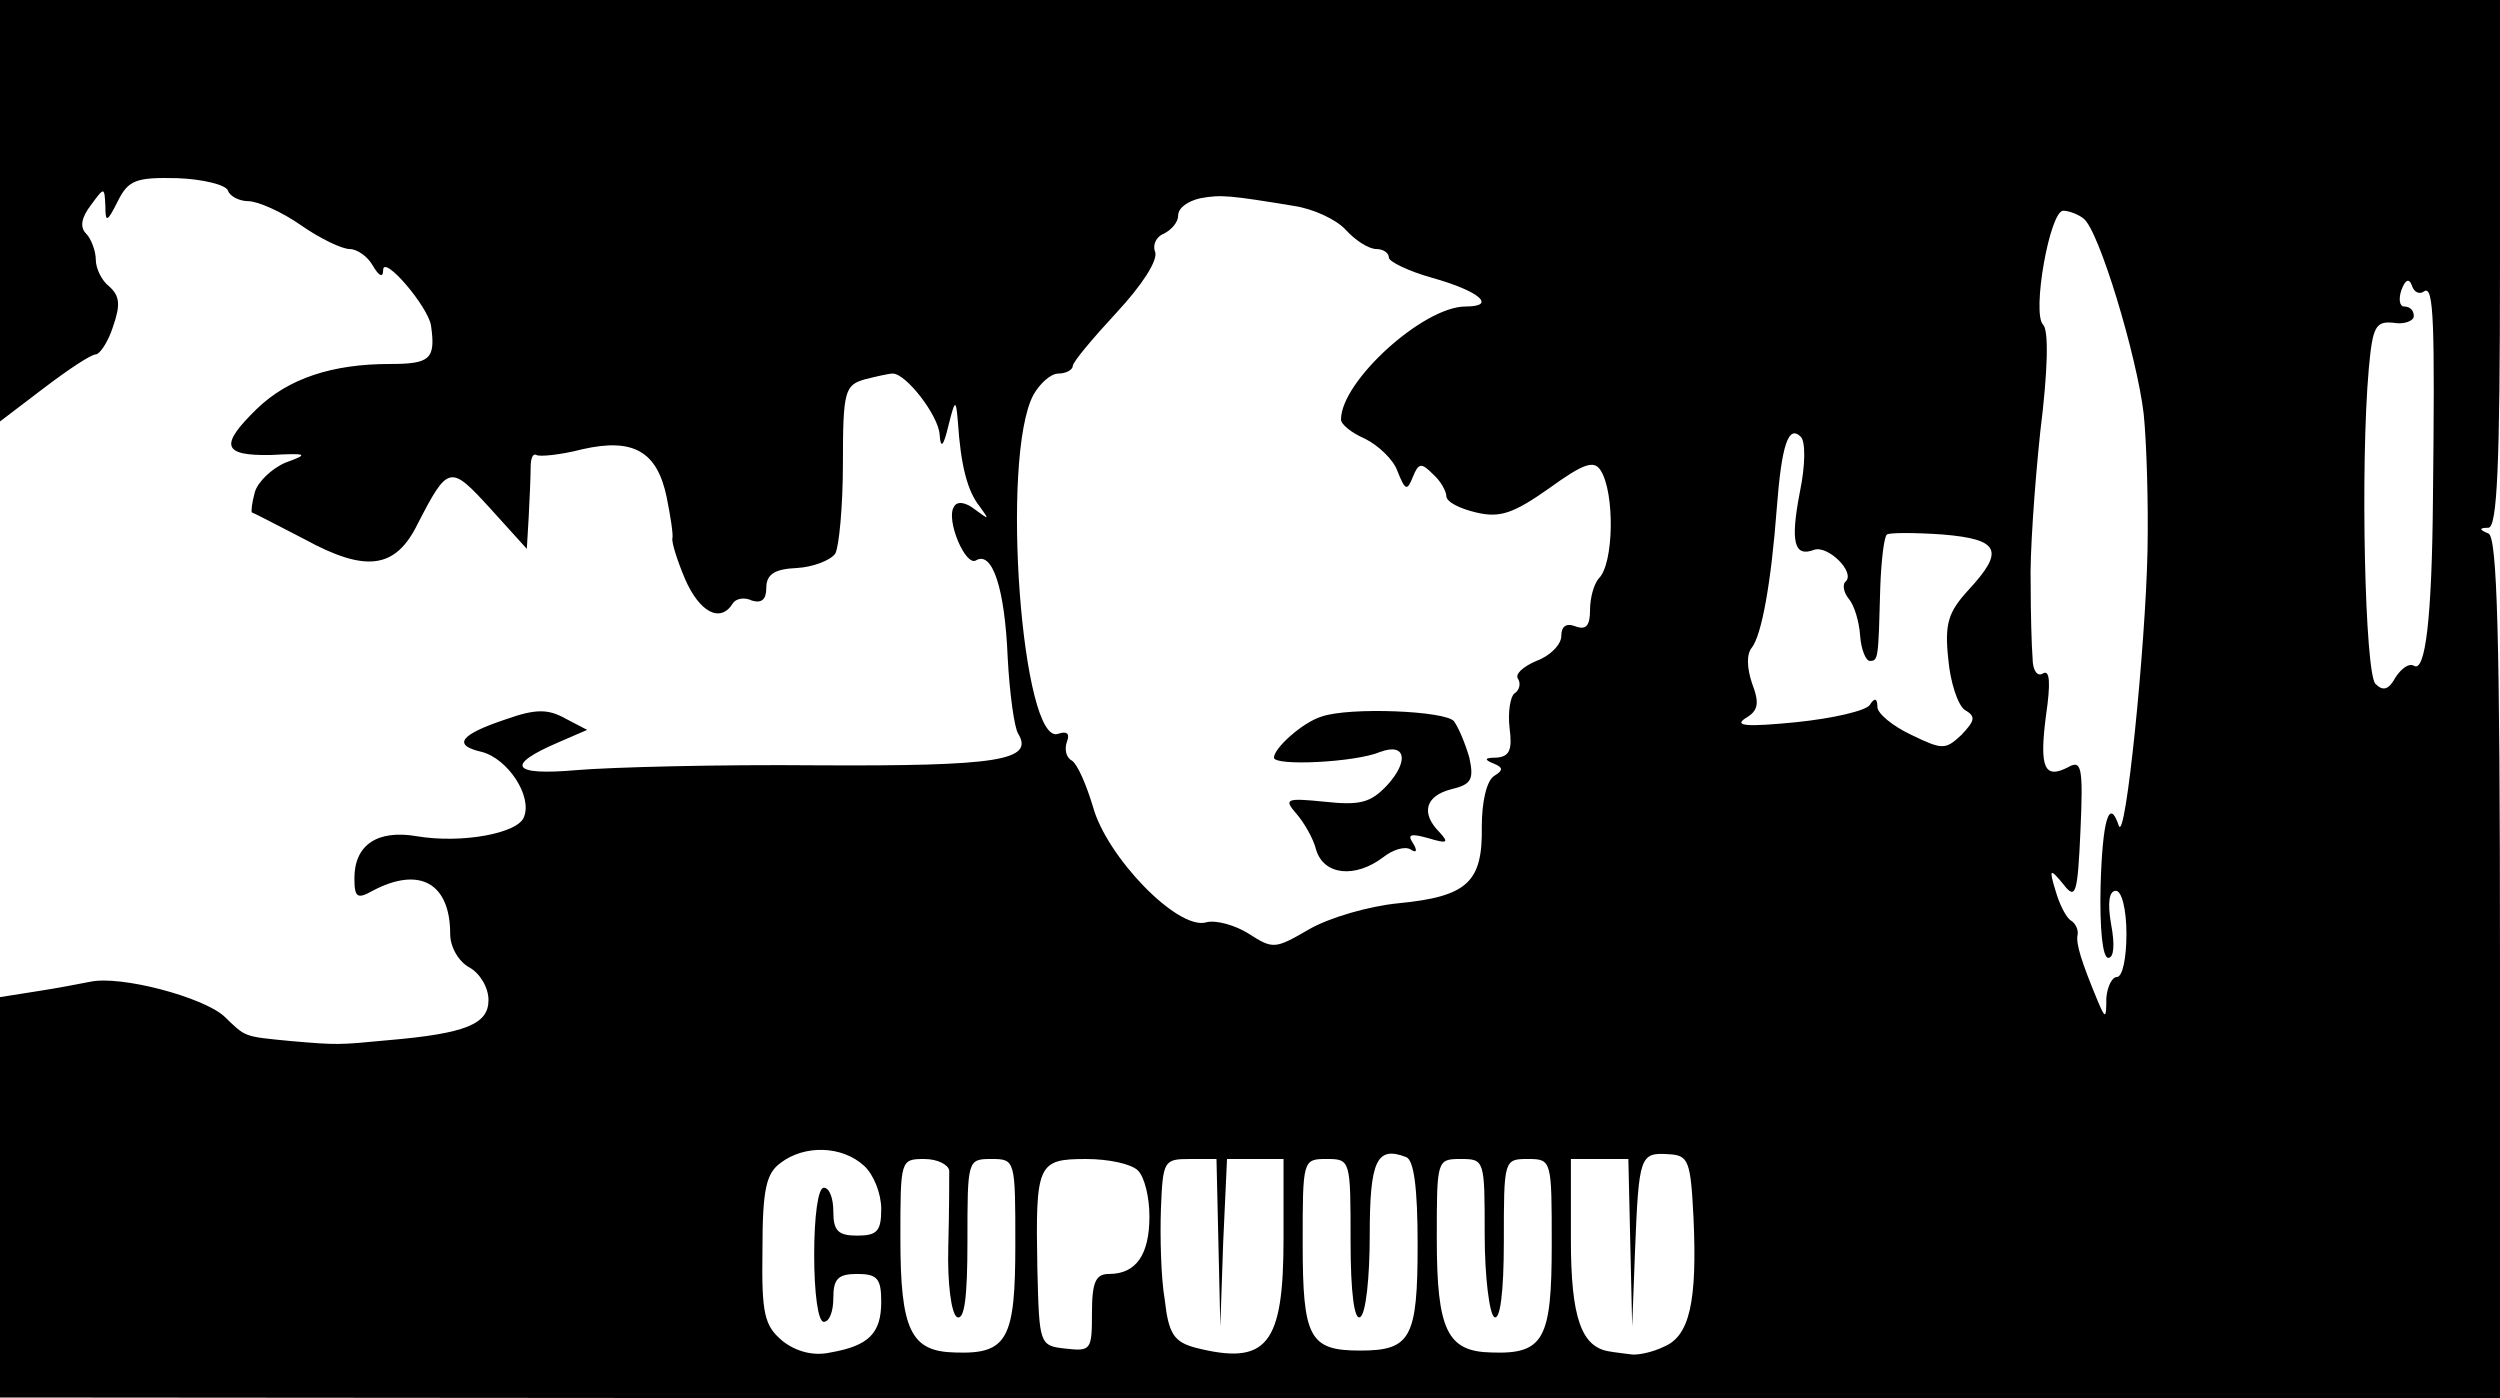 <?xml version="1.0"?>
<svg
    xmlns="http://www.w3.org/2000/svg"
    xmlns:svg="http://www.w3.org/2000/svg"
    xmlns:inkscape="http://www.inkscape.org/namespaces/inkscape"
    xmlns:sodipodi="http://sodipodi.sourceforge.net/DTD/sodipodi-0.dtd"
    xmlns:ns1="http://sozi.baierouge.fr"
    xmlns:xlink="http://www.w3.org/1999/xlink"
    xmlns:dc="http://purl.org/dc/elements/1.1/"
    xmlns:cc="http://web.resource.org/cc/"
    xmlns:rdf="http://www.w3.org/1999/02/22-rdf-syntax-ns#"
    version="1.0"
    viewBox="0 0 261 146"
    preserveAspectRatio="xMidYMid meet"
  >
  <g
      transform="translate(0,146) scale(0.1,-0.1)"
      fill="#000000"
      stroke="none"
    >
    <path
        d="M0 1240 l0 -220 46 35 c25 19 49 35 54 35 4 0 13 13 18 29 8 23 7 32 -4 42 -8 6 -14 19 -14 28 0 9 -5 22 -10 27 -7 7 -5 17 5 30 14 19 14 19 15 -1 0 -18 2 -17 13 5 11 22 19 25 62 24 27 -1 51 -7 53 -13 2 -6 12 -11 21 -11 10 0 35 -11 55 -25 20 -14 43 -25 51 -25 8 0 19 -8 24 -17 7 -12 11 -13 11 -5 0 17 47 -38 50 -58 5 -35 -1 -40 -43 -40 -60 0 -106 -15 -139 -47 -39 -38 -36 -49 15 -48 38 2 40 1 15 -8 -14 -6 -29 -20 -32 -31 -3 -11 -4 -20 -3 -21 1 0 26 -13 55 -28 64 -35 95 -31 118 16 32 62 34 62 76 16 l38 -42 2 34 c1 19 2 42 2 51 0 9 2 15 6 13 3 -2 25 0 48 6 53 12 78 -2 88 -50 4 -20 7 -39 6 -43 -1 -4 5 -23 13 -42 15 -35 37 -47 50 -26 3 5 12 7 20 3 10 -3 15 1 15 13 0 14 8 20 32 21 17 1 35 8 40 15 4 7 8 50 8 94 0 76 2 82 23 88 12 3 25 6 29 6 14 0 48 -44 49 -64 1 -15 4 -12 9 9 7 28 8 29 10 5 3 -46 10 -73 23 -89 10 -14 10 -14 -5 -3 -10 8 -19 9 -22 3 -9 -13 12 -63 23 -56 17 10 30 -29 33 -101 2 -38 7 -74 11 -80 17 -28 -22 -34 -209 -33 -104 1 -217 -2 -252 -5 -68 -6 -75 5 -19 29 l30 13 -23 12 c-18 10 -31 10 -62 -1 -48 -16 -56 -27 -25 -34 27 -7 53 -46 44 -68 -6 -17 -65 -28 -112 -20 -41 7 -65 -9 -65 -44 0 -20 3 -22 19 -13 49 26 81 8 81 -45 0 -14 9 -29 20 -35 11 -6 20 -21 20 -34 0 -25 -23 -35 -105 -42 -52 -5 -53 -5 -100 -1 -52 5 -48 4 -71 26 -22 20 -108 43 -140 36 -10 -2 -36 -7 -56 -10 l-38 -6 0 -209 0 -209 1305 -1 1305 0 0 449 c0 350 -3 450 -12 454 -10 4 -10 6 0 6 9 1 12 63 12 276 l0 275 -1305 0 -1305 0 0 -220z m1351 5 c20 -3 44 -14 54 -25 10 -11 24 -20 32 -20 7 0 13 -4 13 -9 0 -4 20 -14 45 -21 50 -14 68 -30 35 -30 -44 0 -130 -78 -130 -118 0 -5 11 -14 25 -20 14 -7 30 -22 34 -34 8 -20 10 -21 16 -6 6 15 9 15 21 3 8 -7 14 -18 14 -23 0 -6 14 -13 31 -17 25 -6 39 -1 76 25 36 26 47 30 54 19 15 -23 14 -98 -2 -113 -5 -6 -9 -20 -9 -33 0 -16 -4 -21 -15 -17 -10 4 -15 0 -15 -10 0 -9 -12 -21 -26 -26 -14 -6 -23 -14 -19 -19 3 -5 1 -12 -4 -15 -4 -3 -7 -19 -5 -36 3 -23 0 -30 -14 -31 -12 0 -13 -2 -3 -6 10 -4 11 -7 1 -13 -8 -5 -13 -27 -13 -53 1 -58 -15 -73 -87 -80 -31 -3 -72 -15 -93 -27 -36 -21 -38 -21 -63 -5 -14 9 -35 15 -45 12 -30 -8 -104 69 -118 121 -7 23 -16 44 -22 48 -6 3 -8 12 -5 20 3 8 0 11 -9 8 -38 -15 -61 289 -26 354 7 12 18 22 26 22 8 0 15 4 15 8 0 4 21 29 46 56 26 28 43 54 40 63 -3 7 1 16 9 19 8 4 15 12 15 19 0 8 10 15 23 18 22 4 31 3 98 -8z m824 -13 c16 -11 56 -144 63 -204 3 -29 5 -93 4 -143 -2 -99 -23 -307 -30 -287 -10 30 -17 6 -19 -63 -1 -44 2 -75 8 -75 6 0 7 14 3 35 -4 23 -2 35 5 35 6 0 11 -19 11 -45 0 -25 -4 -45 -10 -45 -5 0 -10 -10 -11 -22 0 -22 -1 -22 -9 -3 -17 41 -23 60 -21 69 1 5 -2 12 -7 15 -5 3 -12 17 -16 31 -7 23 -6 24 8 7 13 -17 15 -11 18 56 3 67 1 74 -13 66 -25 -13 -30 0 -23 54 5 34 4 48 -3 44 -6 -4 -11 3 -11 16 -1 12 -2 47 -2 77 -1 30 4 102 10 159 8 64 9 106 3 112 -12 12 7 119 21 119 6 0 16 -4 21 -8z m356 -76 c10 6 11 -34 9 -216 -1 -126 -8 -183 -20 -175 -5 3 -13 -3 -19 -12 -7 -13 -13 -15 -21 -7 -11 11 -16 227 -7 329 4 44 7 50 26 48 11 -2 21 2 21 7 0 6 -4 10 -10 10 -5 0 -6 8 -3 17 4 11 8 13 11 5 2 -7 8 -10 13 -6z m-652 -210 c-10 -52 -6 -68 15 -60 14 5 43 -23 33 -33 -4 -3 -2 -12 3 -18 6 -7 11 -24 12 -39 1 -14 6 -26 10 -26 9 0 9 2 11 77 1 28 4 53 7 55 3 2 29 2 58 0 60 -5 65 -17 27 -58 -21 -23 -25 -35 -21 -72 2 -24 10 -48 17 -53 12 -7 11 -11 -3 -26 -17 -16 -20 -16 -53 0 -19 9 -35 22 -35 29 0 9 -3 10 -8 2 -4 -6 -38 -14 -77 -18 -51 -5 -65 -4 -53 4 14 8 15 16 7 37 -5 15 -6 30 0 37 10 13 20 66 26 146 5 65 12 87 25 74 5 -5 5 -29 -1 -58z m-977 -703 c10 -9 18 -29 18 -45 0 -23 -4 -28 -25 -28 -20 0 -25 5 -25 25 0 14 -4 25 -10 25 -6 0 -10 -30 -10 -70 0 -40 4 -70 10 -70 6 0 10 11 10 25 0 20 5 25 25 25 21 0 25 -5 25 -29 0 -33 -13 -46 -53 -53 -18 -4 -36 1 -50 12 -19 16 -22 28 -21 95 0 64 4 80 19 91 25 19 64 18 87 -3z m578 -82 c0 -98 -7 -111 -60 -111 -53 0 -60 13 -60 112 0 87 0 88 25 88 25 0 25 -1 25 -86 0 -54 4 -83 10 -79 6 3 10 42 10 85 0 78 7 94 38 82 8 -3 12 -31 12 -91z m288 28 c4 -88 -4 -124 -31 -135 -12 -6 -28 -9 -34 -8 -7 1 -17 2 -22 3 -30 4 -41 35 -41 117 l0 84 30 0 30 0 2 -87 2 -88 3 80 c4 98 5 102 35 100 21 -1 23 -7 26 -66z m-777 49 c0 -7 0 -43 -1 -80 -1 -37 3 -69 9 -73 8 -4 11 21 11 79 0 85 0 86 25 86 25 0 25 -1 25 -89 0 -99 -8 -115 -63 -113 -46 1 -57 23 -57 119 0 82 0 83 25 83 14 0 25 -6 26 -12z m197 0 c7 -7 12 -28 12 -48 0 -40 -14 -60 -42 -60 -14 0 -18 -8 -18 -41 0 -38 -1 -40 -27 -37 -28 3 -28 4 -30 83 -2 110 0 115 51 115 23 0 47 -5 54 -12z m84 -75 l2 -88 3 88 4 87 29 0 30 0 0 -83 c0 -111 -17 -133 -92 -114 -22 6 -28 14 -32 50 -4 23 -5 66 -4 95 2 50 3 52 30 52 l28 0 2 -87z m278 8 c0 -44 5 -83 10 -86 6 -4 10 25 10 79 0 85 0 86 25 86 25 0 25 -1 25 -89 0 -99 -8 -115 -63 -113 -46 1 -57 23 -57 119 0 82 0 83 25 83 25 0 25 -1 25 -79z"
    />
    <path
        d="M1380 712 c-20 -6 -50 -33 -50 -43 0 -9 85 -5 111 6 27 10 30 -10 7 -35 -17 -18 -28 -21 -65 -17 -40 4 -43 3 -30 -12 8 -9 18 -26 21 -38 8 -27 41 -30 70 -8 10 8 23 12 29 8 6 -4 7 -1 2 7 -6 9 -2 10 16 5 20 -6 22 -5 12 6 -20 20 -15 38 12 45 21 5 24 10 19 33 -4 14 -11 31 -16 38 -9 11 -109 15 -138 5z"
    />
  </g
  >
</svg
>
